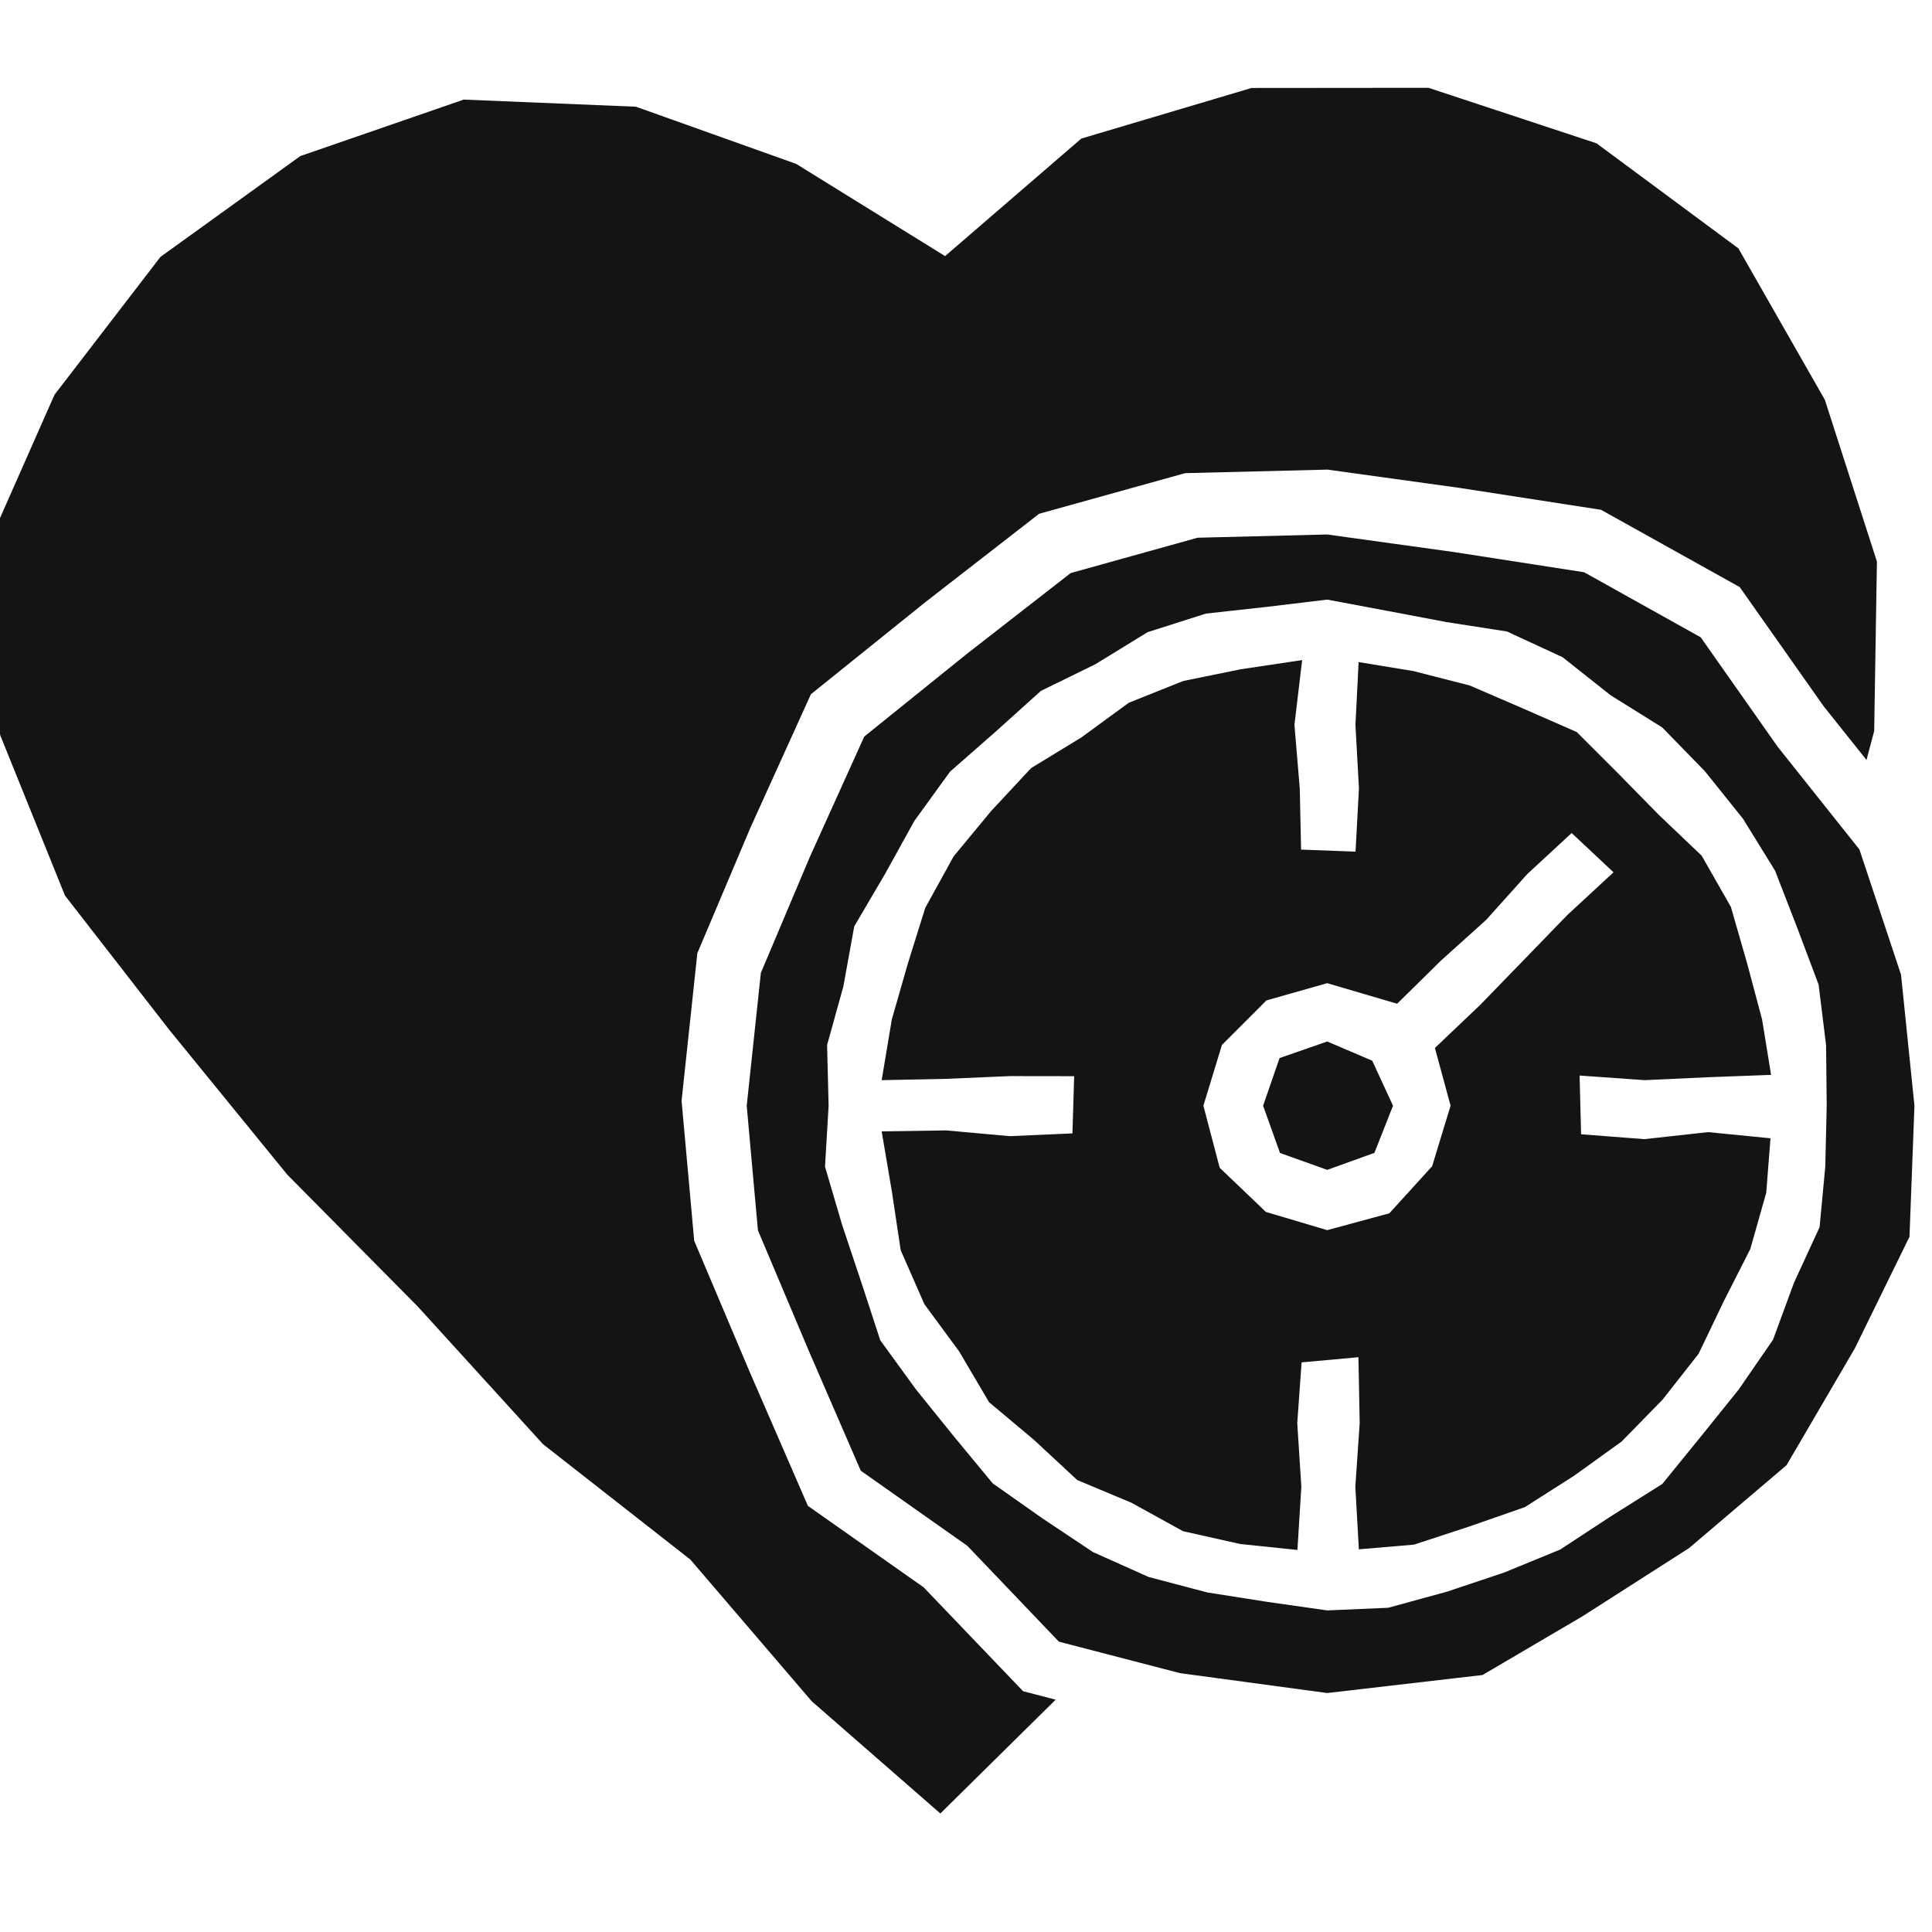 <?xml version="1.0" encoding="utf-8"?>
<svg xmlns="http://www.w3.org/2000/svg" width="110" height="110" viewBox="0 0 110 110" fill="none">
<g clip-path="url(#clip0_324_2480)">
<path d="M58.251 96.291L52.587 90.374L45.998 85.738L42.658 78.049L39.525 70.644L38.806 62.674L39.704 54.27L42.733 47.109L46.17 39.526L52.662 34.303L59.164 29.252L67.479 26.939L75.579 26.738L83.048 27.771L91.153 29.025L99.052 33.426L103.824 40.201L106.271 43.27L106.708 41.62L106.864 31.973L103.899 22.761L98.978 14.143L90.902 8.161L81.335 5L71.256 5.009L61.567 7.889L53.809 14.581L45.331 9.331L36.208 6.076L26.402 5.671L17.099 8.886L9.136 14.626L3.103 22.476L-1 31.757L0.01 41.853L3.7 50.99L9.641 58.639L16.354 66.877L23.789 74.392L30.917 82.226L39.308 88.797L46.212 96.858L53.54 103.252L60.106 96.772L58.251 96.291Z" fill="#141417"/>
<path d="M97.257 61.332L100.837 61.199L100.327 58.049L99.476 54.856L98.549 51.635L96.886 48.719L94.45 46.399L92.144 44.048L89.773 41.679L86.707 40.335L83.671 39.026L80.468 38.207L77.354 37.696L77.173 41.269L77.373 44.89L77.178 48.489L74.078 48.373L74.003 44.888L73.7 41.266L74.139 37.582L70.641 38.105L67.372 38.772L64.264 40.015L61.564 41.989L58.708 43.731L56.43 46.178L54.298 48.755L52.682 51.685L51.687 54.867L50.776 58.045L50.199 61.5L53.877 61.424L57.498 61.269L61.159 61.274L61.06 64.531L57.496 64.689L53.874 64.361L50.199 64.416L50.784 67.867L51.282 71.183L52.63 74.254L54.612 76.947L56.313 79.836L58.878 81.987L61.332 84.267L64.427 85.564L67.357 87.18L70.619 87.91L73.87 88.248L74.093 84.644L73.86 81.023L74.108 77.568L77.343 77.274L77.415 81.025L77.167 84.647L77.368 88.212L80.514 87.944L83.677 86.905L86.82 85.809L89.627 84.019L92.327 82.076L94.654 79.697L96.711 77.079L98.147 74.081L99.654 71.118L100.562 67.91L100.804 64.809L97.251 64.458L93.629 64.858L90.021 64.581L89.935 61.237L93.631 61.499L97.252 61.333L97.257 61.332ZM89.222 52.114L86.749 54.666L84.28 57.211L81.697 59.667L82.59 62.954L81.539 66.402L79.102 69.081L75.565 70.039L72.074 69.002L69.444 66.488L68.516 62.954L69.572 59.494L72.105 56.959L75.565 55.978L79.548 57.149L82.016 54.716L84.62 52.37L86.957 49.765L89.483 47.429L91.867 49.665L89.222 52.112L89.222 52.114Z" fill="#141417"/>
<path d="M75.566 59.298L72.853 60.242L71.916 62.955L72.877 65.645L75.566 66.607L78.252 65.641L79.313 62.955L78.129 60.392L75.566 59.298Z" fill="#141417"/>
<path d="M108.238 55.498L105.867 48.363L101.206 42.508L96.832 36.286L90.193 32.581L82.763 31.429L75.565 30.431L68.183 30.616L60.96 32.628L55.048 37.229L49.207 41.937L46.115 48.775L43.32 55.395L42.515 62.957L43.153 70.051L46.062 76.94L49.008 83.736L55.075 88.012L60.289 93.47L67.186 95.262L75.564 96.394L84.41 95.368L90.113 92.017L96.163 88.145L101.719 83.421L105.604 76.775L108.718 70.416L109.001 62.957L108.237 55.499L108.238 55.498ZM103.926 66.399L103.601 69.865L102.142 73.033L100.949 76.276L98.989 79.121L96.835 81.796L94.644 84.49L91.706 86.339L88.828 88.226L85.644 89.532L82.385 90.623L79.037 91.54L75.566 91.69L72.137 91.202L68.737 90.667L65.393 89.785L62.23 88.369L59.352 86.45L56.52 84.456L54.312 81.785L52.156 79.114L50.119 76.31L49.041 73.013L47.954 69.761L46.973 66.427L47.178 62.956L47.091 59.498L48.017 56.166L48.637 52.744L50.396 49.748L52.063 46.735L54.092 43.934L56.692 41.653L59.264 39.337L62.372 37.815L65.34 35.993L68.659 34.935L72.117 34.554L75.565 34.139L78.986 34.781L82.352 35.418L85.804 35.955L88.966 37.419L91.697 39.582L94.643 41.42L97.066 43.908L99.239 46.616L101.065 49.574L102.321 52.811L103.544 56.061L103.969 59.508L104.005 62.957L103.924 66.4L103.926 66.399Z" fill="#141417"/>
</g>
<defs>
<clipPath id="clip0_324_2480">
<rect width="110" height="110" fill="white"/>
</clipPath>
</defs>
</svg>